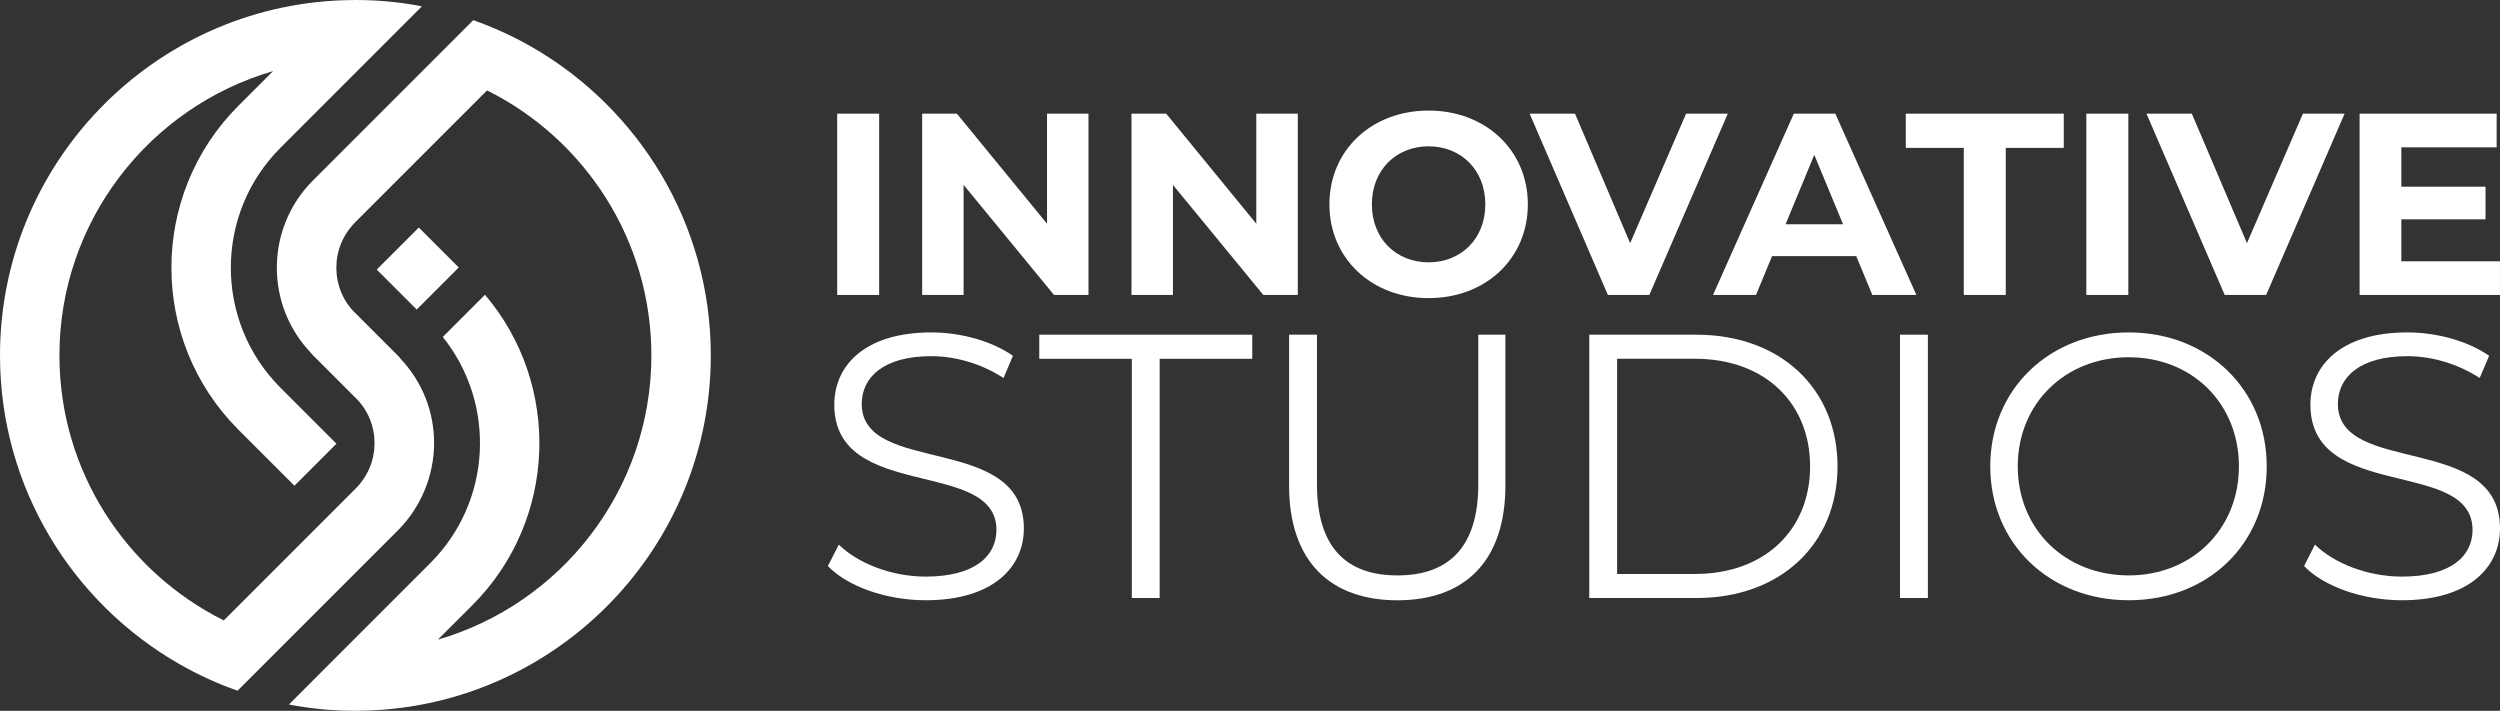 <?xml version="1.0" encoding="UTF-8"?>
<svg id="Layer_2" data-name="Layer 2" xmlns="http://www.w3.org/2000/svg" viewBox="0 0 760.19 216.14">
  <rect x="0" y="0" width="760.19" height="216.14" fill="#333333" stroke="none"/>
  <defs>
    <style>
      .cls-1, .cls-2 {
        fill: #fff;
      }

      .cls-2 {
        opacity: .48;
      }
    </style>
  </defs>
  <g id="Layer_1-2" data-name="Layer 1">
    <path class="cls-1" d="M216.14,108.07c0,58.42-46.58,106.15-104.56,108-1.16.05-2.33.07-3.51.07-6.9,0-13.66-.65-20.21-1.92l16.23-16.25,26.77-26.77c18.78-18.76,20.03-48.51,3.78-68.74l12.83-12.83c23.26,27.33,22,68.54-3.81,94.37l-10.52,10.5c37.47-10.86,64.93-45.49,64.93-86.43,0-35.25-20.37-65.83-49.96-80.58l-40.2,40.2c-7.56,7.57-7.56,19.88,0,27.44l13.1,13.1c.25.25.51.51.72.78,6.63,6.98,10.27,16.09,10.27,25.74s-3.9,19.41-10.99,26.5l-48.77,48.77c-6.13-2.13-11.98-4.83-17.55-8.01C22.05,183.41,0,148.27,0,108.07,0,49.65,46.6,1.9,104.58.07c1.16-.05,2.31-.07,3.49-.07,6.9,0,13.68.65,20.23,1.92l-43.02,43.02c-20.12,20.12-20.12,52.83,0,72.95l17.03,17.03-12.78,12.78-17.03-17.03c-27.17-27.17-27.17-71.34,0-98.51l10.54-10.54C45.55,32.5,18.07,67.15,18.07,108.07c0,35.26,20.37,65.83,49.98,80.58l40.18-40.18c3.67-3.67,5.69-8.55,5.69-13.72s-2.02-10.07-5.69-13.72c0,0-5.66-5.68-9.63-9.65l-.99-.99c-.16-.16-.31-.33-.47-.47l-2.01-2.01c-.05-.05-.13-.13-.2-.22-14.41-14.62-14.33-38.25.2-52.78L143.91,6.13c6.13,2.15,11.98,4.84,17.55,8.01,32.63,18.62,54.68,53.75,54.68,93.94Z"/>
    <rect class="cls-1" x="117.98" y="73.07" width="18.09" height="17.18" transform="translate(-20.54 113.73) rotate(-45)"/>
    <path class="cls-2" d="M121.74,109.01l-13.5,12.02s-5.66-5.68-9.63-9.65c-.34-.34-.69-.69-.99-.99-.16-.16-.31-.33-.47-.47l-1.5-1.5c-.2-.2-.36-.38-.51-.51-.05-.05-.13-.13-.2-.22-2.42-2.77-9.8-17.23,12.98-40-7.56,7.57-7.56,19.88,0,27.44l13.1,13.1c.25.25.51.51.72.78Z"/>
    <path class="cls-2" d="M94.41,107.15l13.5-12.02s5.66,5.68,9.63,9.65c.34.34.69.69.99.99.16.16.31.33.47.47l1.5,1.5c.2.2.36.38.51.51.05.05.13.13.2.22,2.42,2.77,9.8,17.23-12.98,40,7.56-7.57,7.56-19.88,0-27.44l-13.1-13.1c-.25-.25-.51-.51-.72-.78Z"/>
    <path class="cls-1" d="M254.57,34.56v55.13h12.76v-55.13h-12.76Z"/>
    <path class="cls-1" d="M318.38,34.56v33.47l-27.42-33.47h-10.55v55.13h12.6v-33.47l27.49,33.47h10.48v-55.13h-12.6Z"/>
    <path class="cls-1" d="M382.01,34.56v33.47l-27.4-33.47h-10.55v55.13h12.6v-33.47l27.49,33.47h10.48v-55.13h-12.61Z"/>
    <path class="cls-1" d="M434.4,33.62c-17.4,0-30.16,12.12-30.16,28.51s12.76,28.52,30.16,28.52,30.18-12.06,30.18-28.52-12.85-28.51-30.18-28.51ZM434.4,79.77c-9.84,0-17.25-7.16-17.25-17.64s7.42-17.64,17.25-17.64,17.25,7.16,17.25,17.64-7.4,17.64-17.25,17.64Z"/>
    <path class="cls-1" d="M512.7,34.56l-17.01,39.38-16.77-39.38h-13.79l23.79,55.13h12.6l23.86-55.13h-12.67Z"/>
    <path class="cls-1" d="M558.07,34.56h-12.61l-24.57,55.13h13.07l4.88-11.81h25.6l4.89,11.81h13.39l-24.65-55.13ZM542.95,68.2l8.73-21.12,8.75,21.12h-17.48Z"/>
    <path class="cls-1" d="M579.5,34.56v10.4h17.64v44.73h12.76v-44.73h17.64v-10.4h-48.04Z"/>
    <path class="cls-1" d="M634.41,34.56v55.13h12.76v-55.13h-12.76Z"/>
    <path class="cls-1" d="M700.26,34.56l-17.01,39.38-16.77-39.38h-13.79l23.79,55.13h12.6l23.86-55.13h-12.67Z"/>
    <path class="cls-1" d="M730.19,79.45v-12.76h25.6v-9.92h-25.6v-11.97h28.98v-10.24h-41.67v55.13h42.68v-10.24h-30Z"/>
    <path class="cls-1" d="M262.03,122.82c0-8.01,6.51-14.52,21.16-14.52,7.08,0,15.1,2.17,21.96,6.64l2.86-6.75c-6.4-4.47-15.78-7.11-24.81-7.11-20.37,0-29.51,10.18-29.51,21.96,0,29.64,49.3,16.14,49.3,38.1,0,7.9-6.53,14.19-21.52,14.19-10.51,0-20.7-4.12-26.41-9.72l-3.32,6.51c5.93,6.18,17.73,10.4,29.73,10.4,20.48,0,29.86-10.05,29.86-21.85,0-29.15-49.3-15.89-49.3-37.85Z"/>
    <path class="cls-1" d="M316.02,101.77v7.33h28.14v72.74h8.46v-72.74h28.16v-7.33h-64.75Z"/>
    <path class="cls-1" d="M449.51,101.77v45.53c0,18.99-8.92,27.67-24.59,27.67s-24.46-8.68-24.46-27.67v-45.53h-8.48v45.87c0,23,12.46,34.89,32.94,34.89s32.83-11.89,32.83-34.89v-45.87h-8.23Z"/>
    <path class="cls-1" d="M515.87,101.77h-32.61v80.07h32.61c25.61,0,42.88-16.47,42.88-40.02s-17.27-40.04-42.88-40.04ZM515.41,174.53h-23.69v-65.44h23.69c21.27,0,35,13.5,35,32.72s-13.72,32.72-35,32.72Z"/>
    <path class="cls-1" d="M577.74,101.77v80.07h8.48v-80.07h-8.48Z"/>
    <path class="cls-1" d="M647.29,101.08c-24.24,0-42.1,17.4-42.1,40.73s17.86,40.71,42.1,40.71,41.97-17.27,41.97-40.71-17.95-40.73-41.97-40.73ZM647.29,174.97c-19.33,0-33.74-14.06-33.74-33.16s14.41-33.18,33.74-33.18,33.51,14.08,33.51,33.18-14.3,33.16-33.51,33.16Z"/>
    <path class="cls-1" d="M710.89,122.82c0-8.01,6.53-14.52,21.16-14.52,7.11,0,15.1,2.17,21.96,6.64l2.88-6.75c-6.42-4.47-15.81-7.11-24.84-7.11-20.37,0-29.51,10.18-29.51,21.96,0,29.64,49.3,16.14,49.3,38.1,0,7.9-6.51,14.19-21.49,14.19-10.54,0-20.72-4.12-26.43-9.72l-3.32,6.51c5.96,6.18,17.73,10.4,29.75,10.4,20.48,0,29.84-10.05,29.84-21.85,0-29.15-49.3-15.89-49.3-37.85Z"/>
  </g>
</svg>